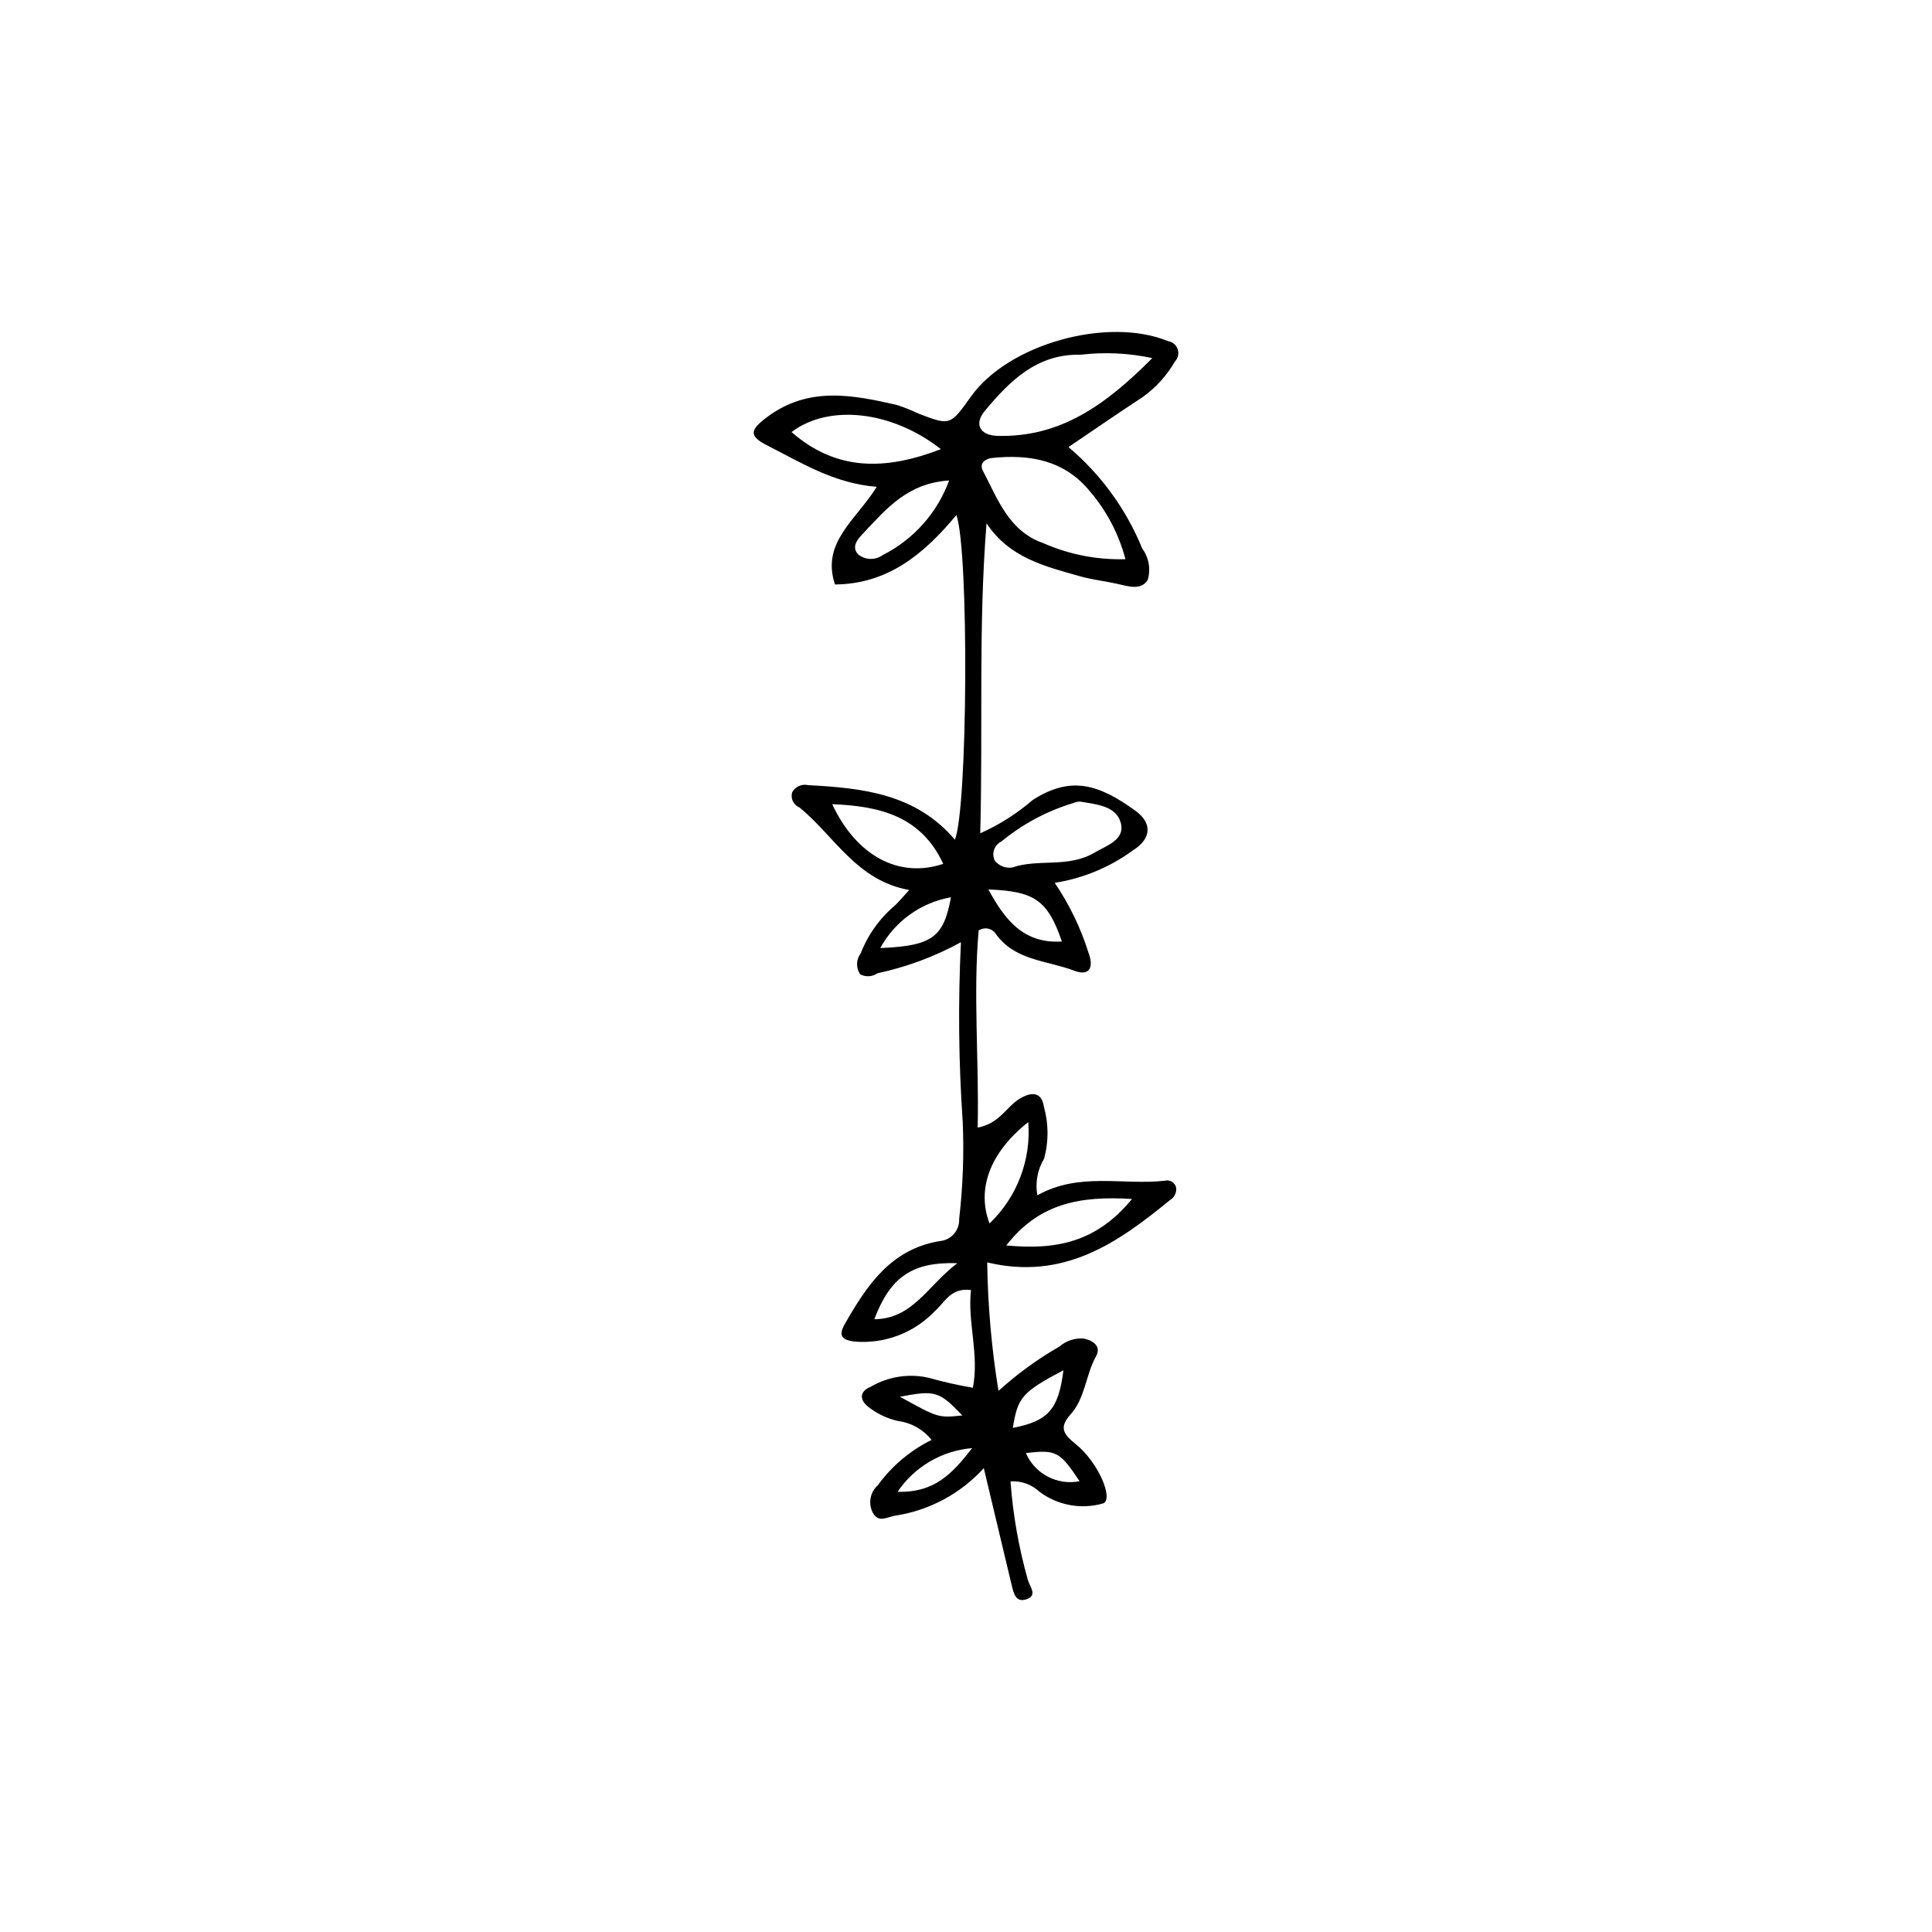 <?xml version="1.0" encoding="UTF-8"?>
<!-- The Best Svg Icon site in the world: iconSvg.co, Visit us! https://iconsvg.co -->
<svg fill="#000000" width="800px" height="800px" version="1.1" viewBox="144 144 512 512" xmlns="http://www.w3.org/2000/svg">
 <path d="m418.91 460.77c11.105-6.231 22.688-2.598 33.785-3.871 0.648-0.168 1.34-0.062 1.91 0.297s0.965 0.934 1.098 1.594c0.133 1.328-0.527 2.613-1.688 3.277-13.836 11.359-28.168 21.32-48.395 16.484 0.156 11.41 1.156 22.789 2.988 34.055 4.934-4.484 10.34-8.418 16.121-11.734 1.77-1.535 4.07-2.309 6.406-2.156 2.562 0.512 4.805 2.047 3.309 4.746-2.742 4.953-2.856 11.066-6.731 15.375-3.133 3.481-1.887 5.242 1.336 7.84 6.109 4.922 10.125 14.664 7.293 15.746v-0.004c-5.797 1.672-12.043 0.527-16.875-3.086-2.062-1.949-4.844-2.945-7.672-2.746 0.645 8.844 2.188 17.598 4.606 26.129 0.52 1.828 2.527 3.957-0.133 5.016-3.137 1.25-3.676-1.609-4.227-3.93-2.359-9.957-4.746-19.91-7.328-30.73v0.004c-6.09 6.707-14.285 11.137-23.234 12.555-2.195 0.238-4.543 2.141-6.144-0.684-1.312-2.453-0.777-5.484 1.297-7.34 3.707-5.094 8.594-9.215 14.238-12.012-2.176-2.742-5.328-4.531-8.793-4.996-2.938-0.637-5.684-1.941-8.031-3.812-2.5-2.062-2.059-4.18 0.727-5.289v-0.004c4.613-2.699 10.078-3.551 15.293-2.379 3.867 1.094 7.793 1.98 11.758 2.652 1.73-8.91-1.465-17.27-0.508-25.887-5.348-0.723-6.949 3.289-9.48 5.488-5.551 5.883-13.496 8.887-21.551 8.145-2.848-0.402-4.281-1.328-2.449-4.547 5.856-10.277 12.211-19.891 25.133-22.051h0.004c3.066-0.234 5.383-2.875 5.219-5.949 0.988-8.512 1.305-17.09 0.941-25.648-1.094-15.855-1.25-31.758-0.473-47.625-6.938 3.805-14.395 6.582-22.129 8.238-1.352 0.938-3.109 1.043-4.562 0.277-1.156-1.68-1.109-3.906 0.113-5.535 1.93-4.965 5.086-9.367 9.172-12.789 0.93-0.914 1.77-1.918 3.699-4.027-13.938-2.473-19.785-14.277-29.078-21.871-1.609-0.645-2.449-2.426-1.914-4.078 0.852-1.488 2.586-2.234 4.25-1.832 14.387 0.762 28.52 2.277 38.836 14.453 3.418-8.145 3.777-76.562 0.41-86.039-8.527 10.281-18.129 18.293-32.176 18.402-3.75-11.184 5.699-17.152 11.062-25.879-11.332-0.895-19.988-6.394-28.984-10.949-5.059-2.562-4.59-4.164 0.012-7.59 10.891-8.113 22.555-5.859 34.309-3.148l0.004 0.004c1.895 0.602 3.746 1.336 5.539 2.199 8.574 3.32 8.574 3.312 14.117-4.469 9.887-13.883 36.188-21.227 52.215-14.648 1.184 0.18 2.168 1.004 2.551 2.141s0.098 2.391-0.738 3.25c-2.16 3.742-5.102 6.977-8.621 9.484-6.344 4.137-12.57 8.449-19.594 13.195 8.598 7.246 15.305 16.473 19.547 26.887 1.762 2.383 2.305 5.453 1.465 8.293-1.762 2.934-5.285 1.684-8.215 1.035-3.234-0.719-6.566-1.078-9.742-1.98-9.211-2.617-18.695-4.844-24.766-14.039-2.191 27.215-0.93 54.188-1.668 82.156 5.023-2.234 9.691-5.195 13.855-8.789 9.906-6.394 17.266-4.465 27.332 2.863 4.477 3.258 4.137 7.394-0.664 10.406h-0.004c-6.137 4.504-13.262 7.469-20.781 8.652 3.863 5.695 6.879 11.926 8.941 18.492 1.566 4.148 0.098 6.281-3.805 4.785-7.176-2.758-15.832-2.602-20.895-9.957-1.055-1.359-2.984-1.66-4.402-0.688-1.484 16.867 0.129 34.121-0.258 52.219 5.801-1.039 7.629-5.547 11.105-7.633 3.453-2.07 5.906-1.629 6.461 2.184v-0.004c1.246 4.477 1.262 9.203 0.043 13.684-1.762 2.918-2.398 6.375-1.793 9.723zm23.344-168.58c-1.754-6.656-4.992-12.824-9.473-18.047-6.75-8.215-15.945-9.824-25.91-8.766-1.789 0.191-3.398 1.461-2.43 3.309 3.93 7.488 6.859 15.973 15.867 19.188l0.004-0.004c6.898 3.066 14.395 4.539 21.941 4.32zm7.117-53.293c-6.25-1.34-12.676-1.641-19.023-0.891-11.562-0.27-18.785 6.977-25.383 14.914-2.871 3.453-1.273 6.445 3.262 6.582 16.754 0.504 28.863-8.227 41.145-20.605zm-37.062 134.99c6.758-2.375 14.762 0.188 21.695-3.898 3.344-1.973 8.293-3.449 6.981-8.027-1.273-4.445-6.539-4.816-10.742-5.531-0.656 0.016-1.301 0.156-1.906 0.414-6.922 2.094-13.359 5.543-18.938 10.145-1.875 0.902-2.676 3.144-1.801 5.031 1.102 1.449 2.918 2.168 4.711 1.867zm-18.965-110.86c-13.074-10.238-29.727-11.988-39.578-4.527 11.84 10.355 24.816 10.227 39.578 4.527zm-28.801 94.09c6.371 13.645 17.656 19.758 29.422 15.816-5.883-12.723-16.93-15.324-29.422-15.816zm79.453 104.63c-13.875-0.891-24.688 1.195-33.316 12.305 13.172 1.266 23.867-0.801 33.316-12.305zm-48.461-190.42c-10.969 0.711-16.574 7.445-22.438 13.652-1.422 1.504-3.715 3.695-1.723 5.891l-0.004 0.004c1.859 1.559 4.539 1.66 6.512 0.25 8.188-4.117 14.496-11.195 17.652-19.797zm20.969 170.04c-10.273 8.133-13.699 17.852-10.27 26.855v0.004c7.285-6.957 11.055-16.816 10.27-26.859zm8.906-47.863c-3.731-10.887-7.203-13.336-19.477-13.789 4.258 7.805 9.172 14.457 19.477 13.789zm-27.715 85.25c-12.059-0.375-17.766 3.746-21.996 14.859 10.203-0.109 13.988-8.742 21.992-14.855zm-20.414-83.508c13.785-0.586 16.785-2.816 18.734-13.457-7.969 1.398-14.863 6.352-18.734 13.457zm48.539 111.89c-10.969 5.801-12.117 7.156-13.41 15.277 9.348-1.832 12.102-4.828 13.41-15.277zm-43.961 32.219c9.906 0.215 14.477-4.816 19.773-11.578v-0.004c-8.008 0.66-15.281 4.922-19.773 11.582zm34.008-10.27c2.402 5.519 8.328 8.625 14.234 7.457-5.231-7.894-6.238-8.422-14.234-7.457zm-33.359-14.93c10.152 5.617 10.152 5.617 16.52 4.953-6.098-6.414-7.199-6.746-16.52-4.957z"/>
</svg>